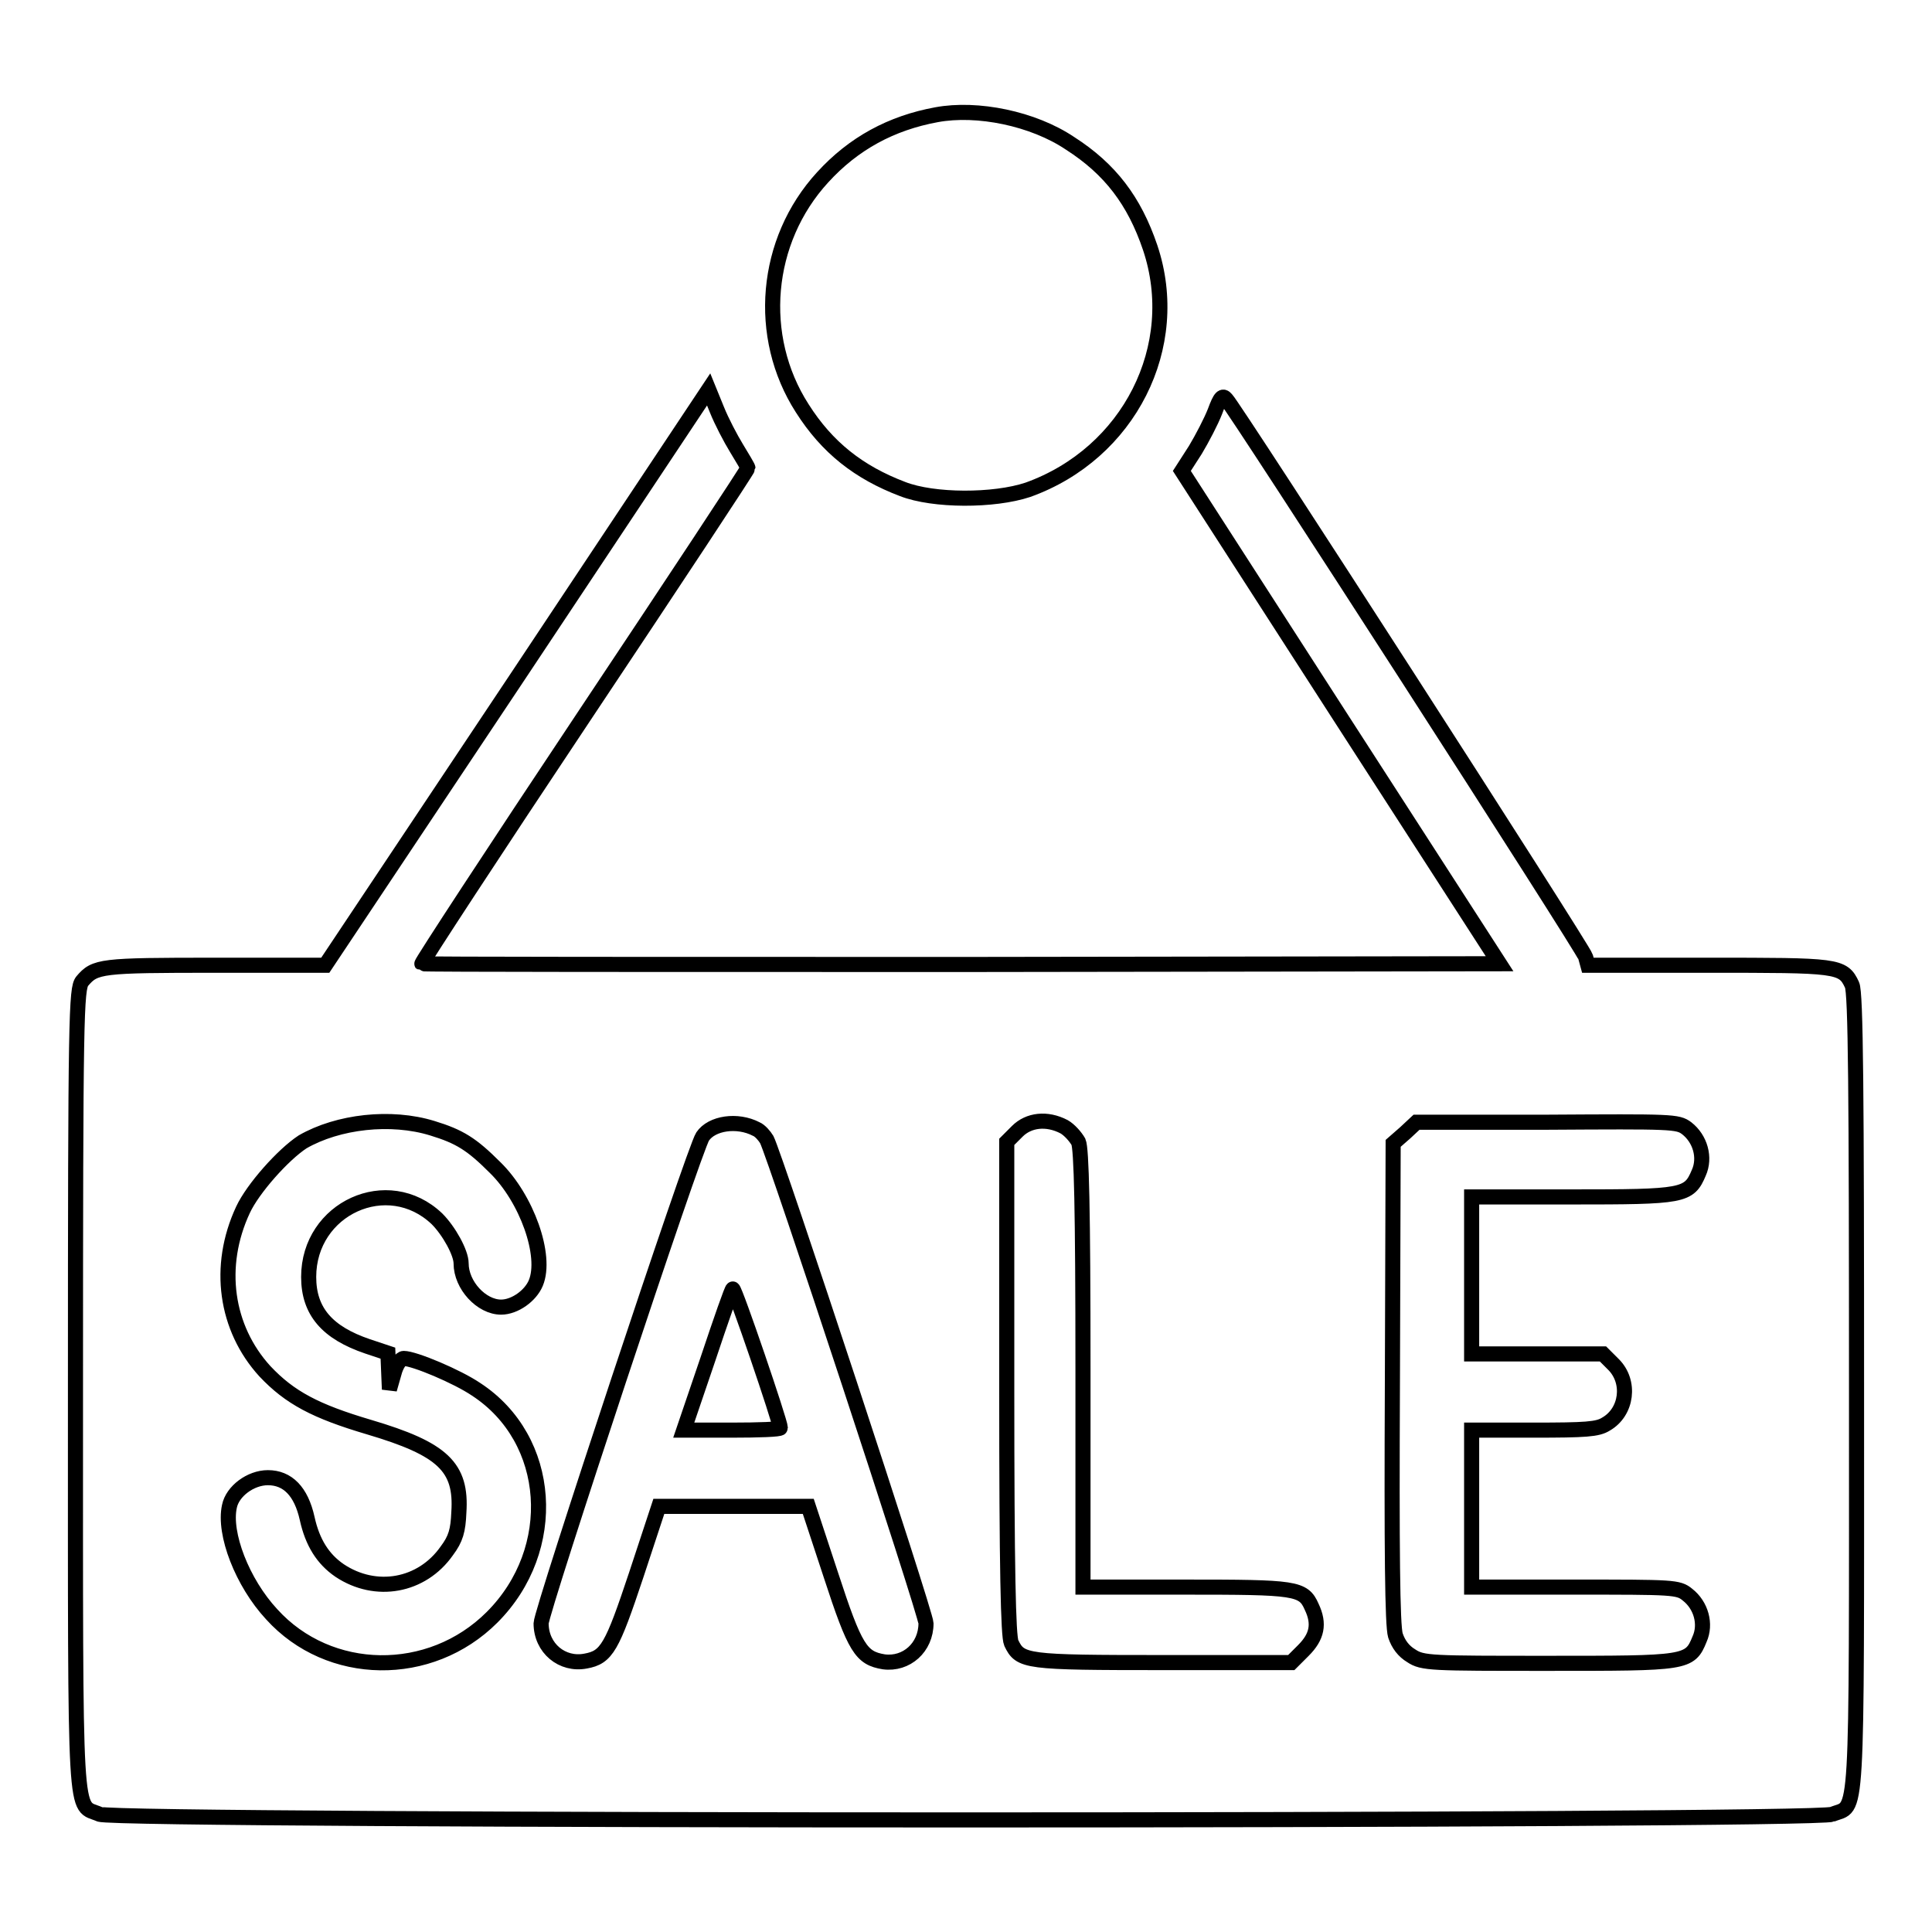 <?xml version="1.0" encoding="utf-8"?>
<!-- Svg Vector Icons : http://www.onlinewebfonts.com/icon -->
<!DOCTYPE svg PUBLIC "-//W3C//DTD SVG 1.1//EN" "http://www.w3.org/Graphics/SVG/1.1/DTD/svg11.dtd">
<svg version="1.1" xmlns="http://www.w3.org/2000/svg" xmlns:xlink="http://www.w3.org/1999/xlink" x="0px" y="0px" viewBox="0 0 256 256" enable-background="new 0 0 256 256" xml:space="preserve">
<g><g><g><path stroke-width="2" fill-opacity="0" stroke="#000000"  d="M124.1,15.2c-6,1.1-11,3.8-15.1,8.3c-7.7,8.4-8.8,21.1-2.7,30.6c3.3,5.2,7.5,8.5,13.3,10.7c4.1,1.6,12.1,1.6,16.6,0.1c13.4-4.8,20.6-19,16.2-32.1c-2.1-6.2-5.3-10.4-10.6-13.8C136.9,15.7,129.5,14.2,124.1,15.2z"/><path stroke-width="2" fill-opacity="0" stroke="#000000"  d="M68.5,89.8l-25.4,38.1H28.5c-15.2,0-15.9,0.1-17.6,2.1c-0.8,1-0.9,4.5-0.9,54.2c0,59.1-0.2,54.7,3.2,56.2c2.4,1,227.2,1,229.6,0c3.4-1.4,3.2,2.9,3.2-55.8c0-39.9-0.1-53.1-0.6-54.1c-1.2-2.6-1.9-2.6-19.1-2.6h-15.9l-0.3-1.1c-0.3-1.1-46.5-72.8-47.6-73.9c-0.5-0.6-0.8-0.3-1.5,1.6c-0.5,1.3-1.7,3.6-2.6,5.1l-1.8,2.8L177.6,95l21.1,32.7l-71.3,0.1c-39.3,0-71.4,0-71.5-0.1c-0.1-0.1,9.5-14.8,21.5-32.8S99.1,62.2,99.1,62c0-0.1-0.7-1.3-1.5-2.6c-0.8-1.3-2-3.6-2.6-5.1l-1.1-2.7L68.5,89.8z M57.3,149.5c3.6,1.1,5.2,2.1,8.3,5.2c4.2,4.1,6.9,11.7,5.4,15.3c-0.7,1.7-2.8,3.2-4.6,3.2c-2.6,0-5.3-2.9-5.3-5.8c0-1.4-1.6-4.3-3.2-5.9c-6.5-6.2-17-1.4-17,7.7c0,4.6,2.5,7.4,7.8,9.2l2.7,0.9l0.1,2.4l0.1,2.4l0.6-2.1c0.3-1.2,0.9-2,1.3-2c1.4,0,7.1,2.4,9.6,4.1c10.1,6.6,11.1,21.2,2.1,30.2c-8.2,8.2-21.6,8-29.2-0.4c-3.9-4.2-6.4-10.7-5.6-14.3c0.4-2,2.8-3.8,5.1-3.8c2.6,0,4.4,1.8,5.2,5.4c0.7,3.2,2.1,5.4,4.3,6.9c4.8,3.2,10.9,2.1,14.2-2.6c1.2-1.6,1.5-2.7,1.6-5.1c0.4-6-2.1-8.4-11.9-11.3c-7.1-2.1-10.5-3.9-13.8-7.4c-5.2-5.7-6.4-13.9-2.9-21.4c1.3-2.8,5.3-7.3,7.9-9C44.8,148.6,51.8,147.8,57.3,149.5z M100.2,149.6c0.5,0.2,1.1,0.9,1.4,1.4c1.1,2.1,21.1,62.8,21.1,64.1c0,3.2-2.6,5.5-5.6,5.1c-3-0.5-3.8-1.7-7-11.5l-3-9.1h-9.9h-9.9l-3,9.1c-3.2,9.6-3.9,10.9-6.7,11.4c-3.1,0.6-5.9-1.7-5.9-5c0-1.6,20.3-62.9,21.4-64.5C94.3,148.8,97.7,148.3,100.2,149.6z M141,149.3c0.7,0.4,1.5,1.3,1.9,2c0.4,0.9,0.6,8.8,0.6,30.1v28.9h13.5c14.7,0,15.7,0.1,16.8,2.6c1.1,2.3,0.7,4-1.1,5.8l-1.6,1.6h-16.9c-18.4,0-19-0.1-20.2-2.6c-0.4-0.9-0.6-9.6-0.6-33.8v-32.6l1.4-1.4C136.3,148.4,138.7,148.1,141,149.3z M223.5,149.5c1.8,1.4,2.5,3.9,1.6,5.9c-1.3,3.1-2,3.2-16.9,3.2h-13.2V169v10.4h8.7h8.7l1.4,1.4c2.3,2.3,1.8,6.3-1,7.9c-1.1,0.7-2.7,0.8-9.6,0.8h-8.2v10.4v10.4h13.7c13,0,13.7,0,14.9,1c1.8,1.4,2.5,3.9,1.6,5.9c-1.3,3.2-1.7,3.2-20.1,3.2c-15.5,0-16.6,0-18.1-1c-1-0.6-1.7-1.5-2.1-2.7c-0.4-1.3-0.5-11.3-0.4-33.5l0.1-31.7l1.6-1.4l1.5-1.4H205C221.6,148.6,222.3,148.6,223.5,149.5z"/><path stroke-width="2" fill-opacity="0" stroke="#000000"  d="M93.8,180.1l-3.2,9.4H97c3.5,0,6.4-0.1,6.4-0.3c0-0.8-6-18.4-6.3-18.4C97,170.7,95.5,175,93.8,180.1z"/></g></g></g>
</svg>